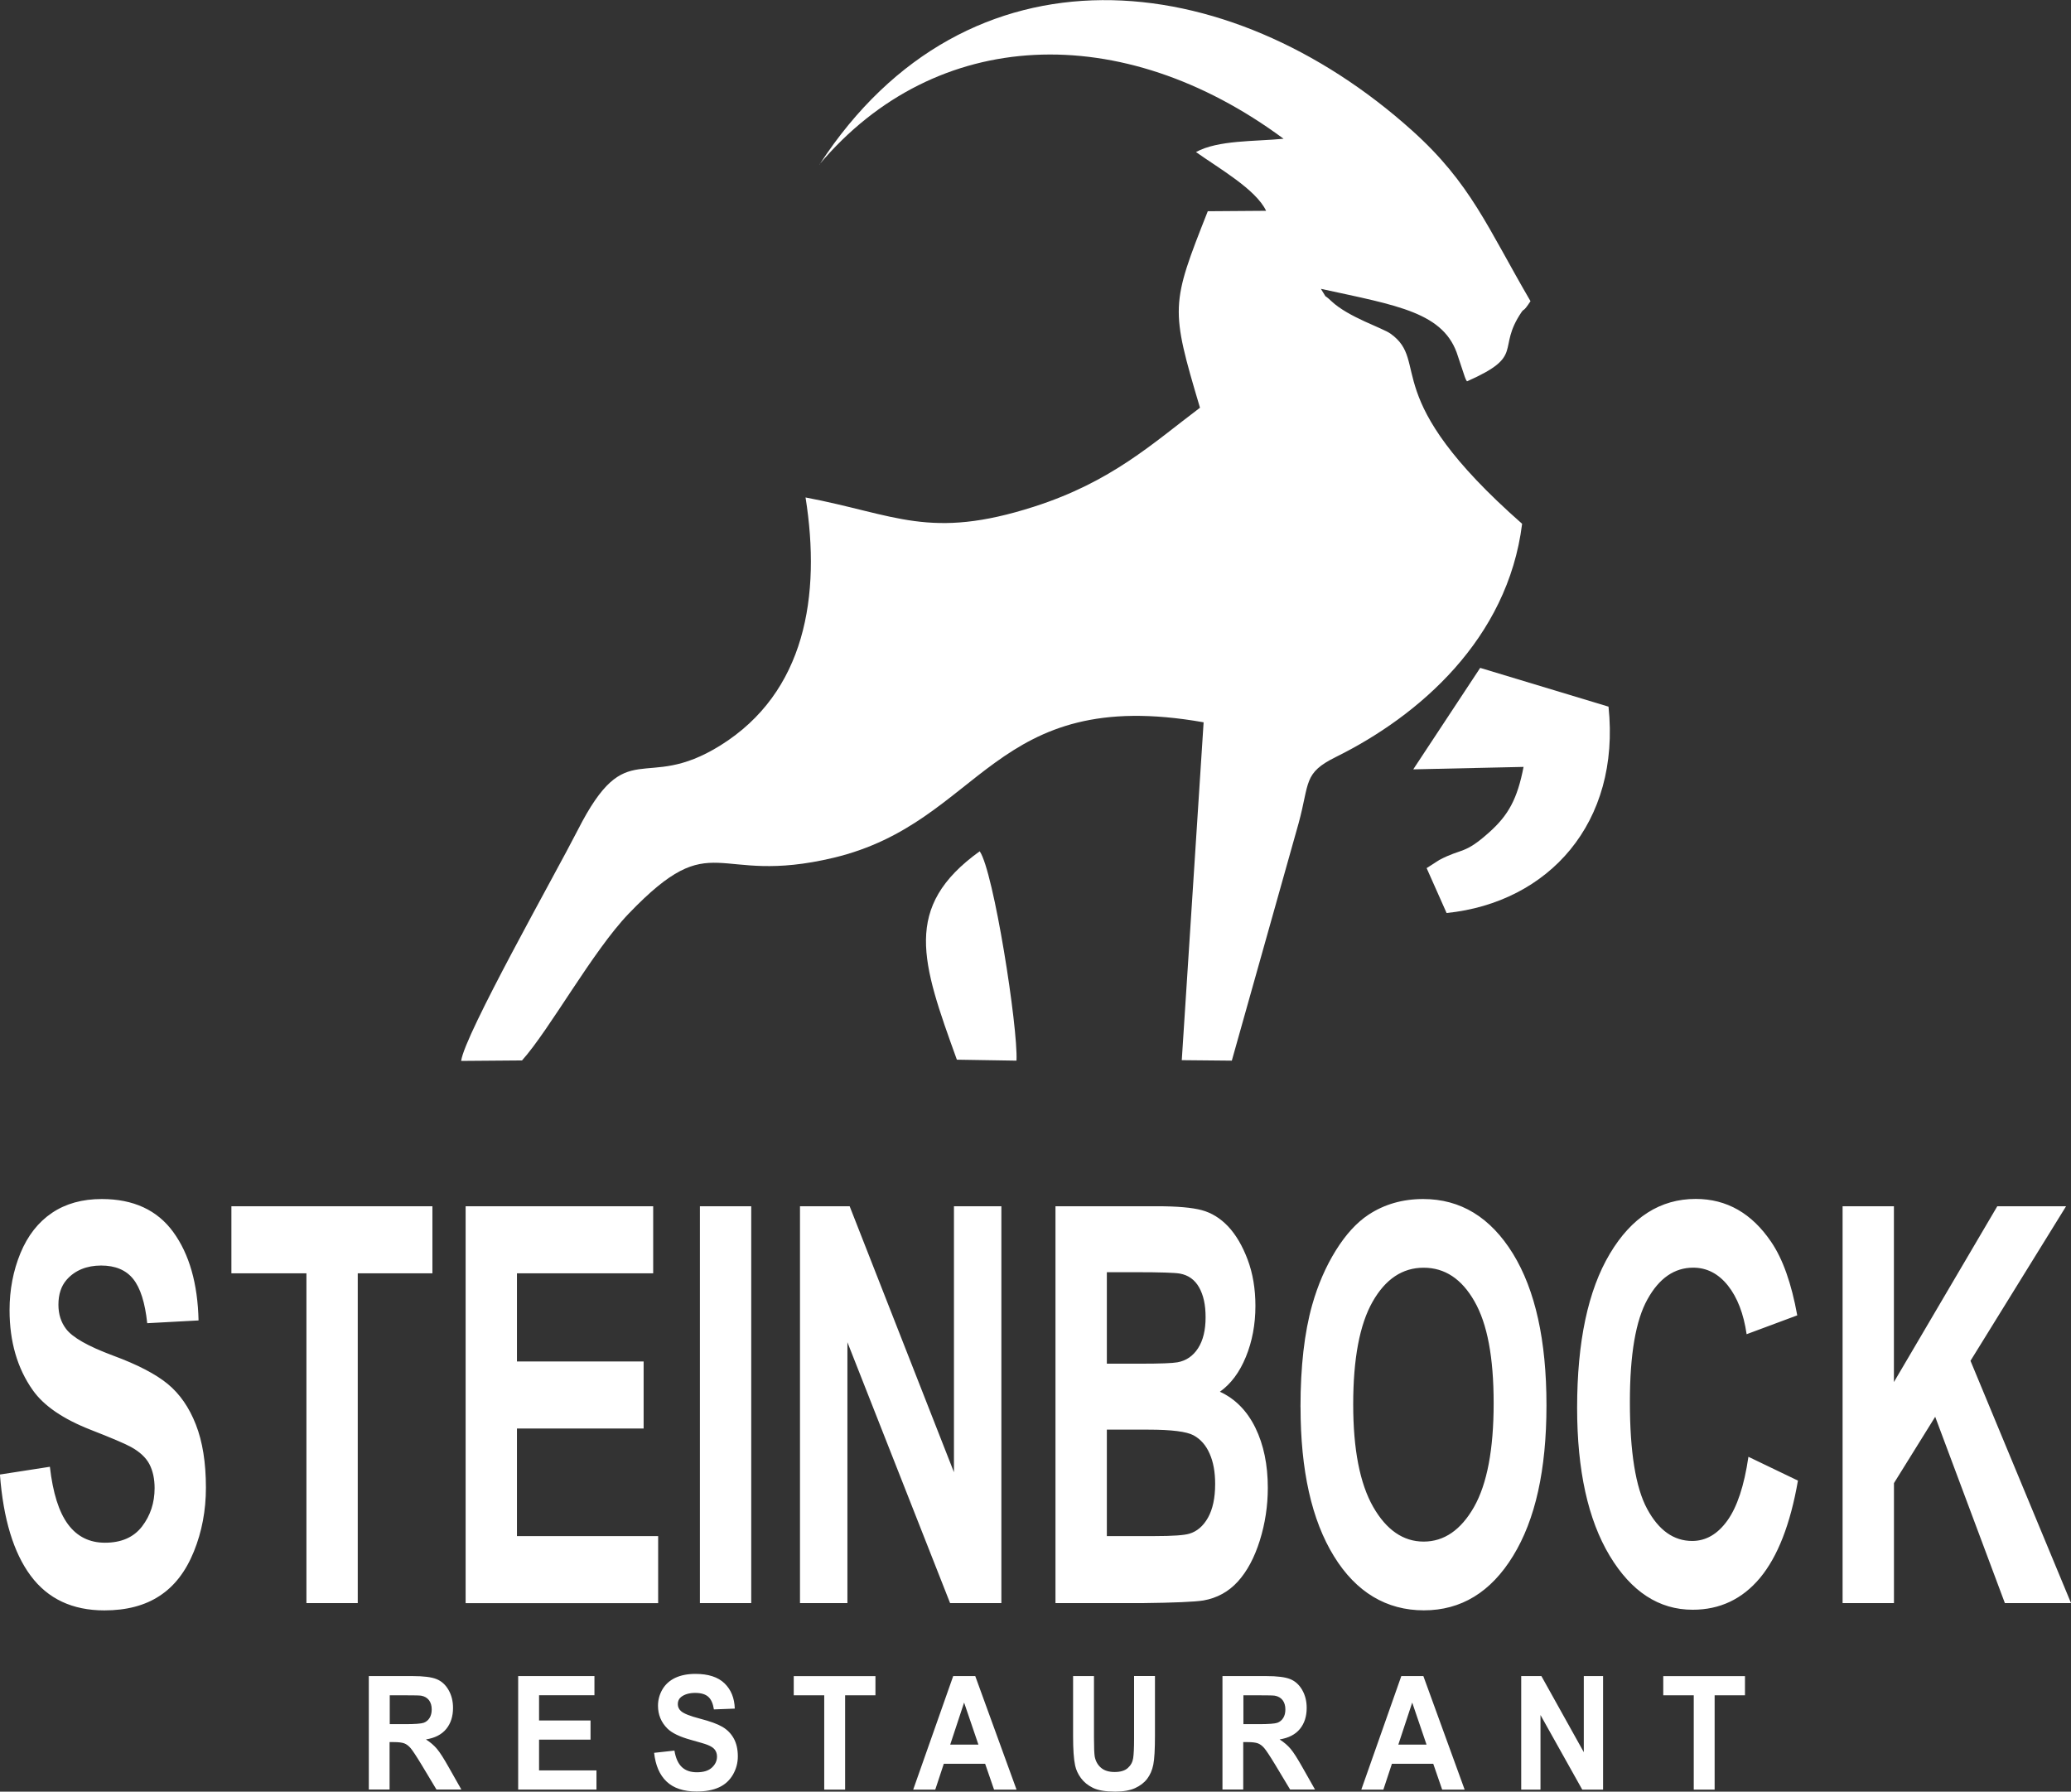<?xml version="1.0" encoding="UTF-8"?>
<svg id="Layer_2" data-name="Layer 2" xmlns="http://www.w3.org/2000/svg" viewBox="0 0 387.8 335.46">
  <rect x="0" y="0" width="387.8" height="335.46" fill="#333333" stroke="none"/>
  <defs>
    <style>
      .cls-1 {
        fill-rule: evenodd;
      }

      .cls-1, .cls-2 {
        fill: #fff;
      }
    </style>
  </defs>
  <g id="Layer_1-2" data-name="Layer 1">
    <g id="logo_white">
      <path class="cls-1" d="M153.43,30.79c21.84-25.9,56.69-27.19,86.92-4.81-5.42.53-12.24.22-16.4,2.49,4.25,3.03,11.22,6.97,13.13,11l-10.92.08c-6.92,17.49-7.03,18.08-1.46,36.79-8.89,6.7-16.56,13.87-31.09,18.53-19.57,6.28-25.86,1.47-42.77-1.73,2.93,18.43-.04,36.51-15.93,46.42-14.49,9.04-17.44-2.39-26.72,15.85-4.21,8.26-21.2,38.28-21.84,43.23l11.4-.09c5.18-5.78,13.23-20.47,19.98-27.49,16.14-16.81,15.75-5.07,38.33-10.45,28.08-6.69,29.59-32.4,69.32-25.37l-4.09,63.26,9.37.09,12.51-44.46c2.09-7.66.84-9.37,7-12.41,15.48-7.65,32.16-22.05,34.85-43.65-27.26-23.97-17.11-30.21-24.63-35.59-1.55-1.11-7.85-3.06-11.07-6.08-1.89-1.78-.46.06-1.98-2.32,14.43,3.15,23.18,4.4,25.68,12.68l1.25,3.75c.08.21.22.63.43.89,11-4.86,5.43-5.91,10.21-12.96.53-.78.22.17,1.68-2.05-8.07-13.83-11.17-22.06-22.15-31.93-34.51-31.03-83.27-36.25-110.99,6.35"/>
      <path class="cls-1" d="M264.66,144.05l20.63-.46c-1.17,6.05-2.87,9.05-6.39,12.21-4.74,4.26-5.04,2.93-9.38,5.21l-2.38,1.53,3.74,8.41c19.12-1.97,32.6-16.88,30.32-38.64l-24.03-7.26-12.53,18.99Z"/>
      <path class="cls-1" d="M179.18,198.41l11.16.18c.31-6.16-4.28-35.51-6.89-39.2-14.51,10.44-10.89,20.72-4.27,39.03"/>
      <path class="cls-2" d="M317.16,335.08v-17.66h-5.71v-3.59h15.3v3.59h-5.68v17.66h-3.91ZM284.85,335.08v-21.26h3.78l7.94,14.25v-14.25h3.61v21.26h-3.9l-7.82-13.97v13.97h-3.61ZM267.12,326.65l-2.68-7.87-2.6,7.87h5.28ZM274.26,335.08h-4.21l-1.67-4.84h-7.74l-1.6,4.84h-4.13l7.49-21.26h4.13l7.73,21.26ZM232.82,322.82h2.88c1.87,0,3.03-.09,3.5-.26.46-.17.83-.48,1.09-.9.27-.43.4-.96.4-1.6,0-.72-.18-1.29-.52-1.74-.35-.44-.84-.72-1.46-.83-.32-.05-1.27-.07-2.84-.07h-3.04v5.4ZM228.91,335.08v-21.26h8.2c2.06,0,3.56.19,4.49.57.94.38,1.68,1.06,2.24,2.03.56.98.84,2.09.84,3.35,0,1.6-.42,2.91-1.27,3.95-.85,1.04-2.11,1.69-3.8,1.96.84.54,1.53,1.13,2.07,1.78.55.65,1.28,1.8,2.21,3.45l2.35,4.15h-4.66l-2.79-4.64c-1-1.65-1.69-2.69-2.06-3.12-.37-.43-.76-.72-1.17-.88-.42-.16-1.07-.24-1.97-.24h-.79v8.88h-3.91ZM200.94,313.82h3.91v11.52c0,1.83.05,3.01.14,3.55.17.87.56,1.57,1.18,2.1.62.53,1.47.79,2.55.79s1.92-.25,2.47-.75c.56-.5.89-1.11,1-1.84.11-.73.17-1.93.17-3.61v-11.77h3.91v11.18c0,2.55-.1,4.36-.31,5.41-.21,1.05-.6,1.94-1.16,2.67-.56.73-1.32,1.3-2.26,1.73-.95.43-2.18.65-3.7.65-1.84,0-3.23-.23-4.18-.7-.95-.47-1.7-1.08-2.25-1.83-.55-.75-.91-1.53-1.09-2.36-.26-1.22-.38-3.02-.38-5.4v-11.35ZM183.21,326.65l-2.68-7.87-2.6,7.87h5.28ZM190.35,335.08h-4.21l-1.67-4.84h-7.74l-1.6,4.84h-4.13l7.49-21.26h4.13l7.73,21.26ZM154.34,335.08v-17.66h-5.71v-3.59h15.3v3.59h-5.68v17.66h-3.91ZM122.49,328.19l3.8-.42c.23,1.4.69,2.42,1.38,3.08.7.66,1.63.98,2.82.98,1.25,0,2.19-.29,2.82-.88.63-.58.95-1.27.95-2.05,0-.5-.13-.93-.4-1.29-.26-.35-.73-.66-1.4-.92-.45-.18-1.49-.48-3.1-.93-2.08-.57-3.54-1.28-4.38-2.11-1.18-1.17-1.77-2.6-1.77-4.29,0-1.08.28-2.1.83-3.05.56-.95,1.36-1.66,2.4-2.16,1.05-.49,2.3-.74,3.78-.74,2.41,0,4.23.59,5.45,1.77,1.22,1.18,1.86,2.76,1.92,4.73l-3.91.15c-.17-1.1-.52-1.89-1.06-2.37-.54-.48-1.36-.72-2.45-.72s-2,.26-2.64.77c-.41.33-.61.77-.61,1.33,0,.5.19.94.58,1.29.49.46,1.68.94,3.57,1.43,1.89.49,3.29,1,4.19,1.53.91.53,1.62,1.25,2.13,2.16.51.92.77,2.04.77,3.38,0,1.22-.31,2.36-.92,3.42-.62,1.06-1.48,1.86-2.6,2.37-1.12.52-2.52.78-4.2.78-2.44,0-4.31-.62-5.62-1.86-1.31-1.24-2.08-3.04-2.34-5.41ZM97.03,335.08v-21.26h14.28v3.59h-10.37v4.72h9.64v3.59h-9.64v5.76h10.75v3.59h-14.65ZM72.97,322.82h2.88c1.87,0,3.03-.09,3.5-.26.46-.17.83-.48,1.09-.9.26-.43.4-.96.4-1.6,0-.72-.18-1.29-.52-1.74-.35-.44-.84-.72-1.46-.83-.32-.05-1.27-.07-2.84-.07h-3.04v5.4ZM69.06,335.08v-21.26h8.2c2.06,0,3.56.19,4.49.57.94.38,1.68,1.06,2.24,2.03.56.98.84,2.09.84,3.35,0,1.6-.42,2.91-1.27,3.95-.85,1.04-2.11,1.69-3.8,1.96.84.54,1.53,1.13,2.07,1.78.55.65,1.28,1.8,2.21,3.45l2.35,4.15h-4.66l-2.79-4.64c-1-1.65-1.69-2.69-2.06-3.12-.37-.43-.76-.72-1.17-.88-.42-.16-1.07-.24-1.97-.24h-.79v8.88h-3.91Z"/>
      <path class="cls-2" d="M345.03,300.16v-74.31h9.61v32.92l19.36-32.92h12.88l-17.9,28.94,18.83,45.37h-12.39l-13.05-34.89-7.72,12.42v22.47h-9.61ZM327.39,272.76l9.28,4.46c-1.42,8.18-3.8,14.25-7.11,18.23-3.31,3.96-7.51,5.95-12.6,5.95-6.31,0-11.49-3.37-15.55-10.12-4.05-6.75-6.09-15.97-6.09-27.68,0-12.37,2.04-21.99,6.12-28.84,4.08-6.85,9.44-10.28,16.09-10.28,5.81,0,10.52,2.7,14.15,8.08,2.16,3.18,3.78,7.75,4.86,13.72l-9.48,3.53c-.56-3.84-1.73-6.88-3.51-9.12-1.79-2.23-3.95-3.34-6.49-3.34-3.52,0-6.38,1.97-8.57,5.93-2.2,3.94-3.29,10.34-3.29,19.2,0,9.38,1.08,16.07,3.24,20.05,2.16,4,4.97,5.99,8.43,5.99,2.55,0,4.75-1.26,6.58-3.81,1.83-2.54,3.16-6.52,3.95-11.97ZM253.39,262.95c0,8.42,1.25,14.81,3.73,19.17,2.48,4.34,5.64,6.52,9.46,6.52s6.97-2.16,9.43-6.47c2.45-4.32,3.68-10.79,3.68-19.43s-1.19-14.89-3.59-19.08c-2.39-4.2-5.55-6.3-9.52-6.3s-7.15,2.13-9.56,6.37c-2.42,4.26-3.63,10.66-3.63,19.22ZM243.52,263.46c0-7.58.73-13.94,2.18-19.1,1.07-3.79,2.55-7.2,4.42-10.21,1.87-3.01,3.91-5.24,6.13-6.71,2.96-1.95,6.37-2.94,10.24-2.94,7,0,12.59,3.41,16.8,10.21,4.2,6.82,6.29,16.28,6.29,28.4s-2.09,21.43-6.25,28.21c-4.16,6.8-9.74,10.19-16.71,10.19s-12.68-3.37-16.84-10.14c-4.16-6.75-6.25-16.05-6.25-27.92ZM207.26,267.68v19.93h8.88c3.45,0,5.64-.16,6.57-.45,1.42-.42,2.58-1.4,3.48-2.98.89-1.59,1.35-3.68,1.35-6.33,0-2.25-.34-4.13-1.04-5.69-.68-1.56-1.69-2.7-2.99-3.41-1.3-.71-4.14-1.07-8.5-1.07h-7.74ZM207.26,238.2v17.13h6.27c3.72,0,6.04-.09,6.95-.26,1.63-.29,2.93-1.18,3.87-2.65.94-1.47,1.4-3.39,1.4-5.78s-.41-4.15-1.21-5.59c-.81-1.44-2.01-2.3-3.6-2.59-.95-.17-3.68-.26-8.17-.26h-5.5ZM197.65,225.85h18.97c3.77,0,6.56.24,8.4.73,1.86.5,3.5,1.52,4.96,3.06,1.46,1.56,2.67,3.62,3.64,6.19.97,2.58,1.46,5.48,1.46,8.68,0,3.46-.6,6.66-1.79,9.55-1.19,2.91-2.82,5.07-4.86,6.52,2.88,1.33,5.09,3.58,6.65,6.76,1.55,3.18,2.32,6.92,2.32,11.23,0,3.39-.5,6.68-1.5,9.88-1.01,3.2-2.37,5.76-4.12,7.68-1.73,1.9-3.88,3.08-6.43,3.53-1.59.26-5.44.43-11.55.5h-16.16v-74.31ZM149.8,300.16v-74.31h9.3l19.53,49.8v-49.8h8.88v74.31h-9.6l-19.23-48.85v48.85h-8.88ZM131.06,300.16v-74.31h9.61v74.31h-9.61ZM87.19,300.16v-74.31h35.12v12.56h-25.51v16.5h23.72v12.56h-23.72v20.14h26.44v12.56h-36.05ZM57.38,300.16v-61.75h-14.05v-12.56h37.64v12.56h-13.98v61.75h-9.61ZM0,276.08l9.34-1.45c.56,4.9,1.69,8.48,3.4,10.78,1.71,2.3,4.02,3.44,6.92,3.44,3.07,0,5.39-1.02,6.95-3.06,1.56-2.04,2.34-4.43,2.34-7.16,0-1.76-.33-3.25-.98-4.5-.65-1.23-1.8-2.3-3.43-3.2-1.12-.62-3.66-1.7-7.63-3.25-5.11-2.01-8.7-4.46-10.77-7.39-2.9-4.1-4.35-9.1-4.35-15,0-3.79.68-7.35,2.04-10.66,1.37-3.3,3.34-5.81,5.91-7.54,2.57-1.73,5.67-2.59,9.31-2.59,5.93,0,10.4,2.06,13.4,6.19,3,4.13,4.57,9.64,4.73,16.54l-9.61.52c-.41-3.84-1.28-6.59-2.62-8.27-1.34-1.68-3.35-2.53-6.02-2.53s-4.93.9-6.48,2.7c-1,1.16-1.51,2.7-1.51,4.64,0,1.76.48,3.27,1.42,4.51,1.2,1.61,4.13,3.27,8.78,5,4.65,1.71,8.08,3.51,10.3,5.35,2.23,1.85,3.98,4.36,5.23,7.56,1.26,3.2,1.89,7.14,1.89,11.83,0,4.26-.75,8.25-2.26,11.97-1.51,3.72-3.64,6.49-6.41,8.29-2.76,1.82-6.21,2.72-10.33,2.72-6,0-10.6-2.16-13.82-6.5-3.21-4.32-5.12-10.64-5.75-18.92Z"/>
    </g>
  </g>
</svg>